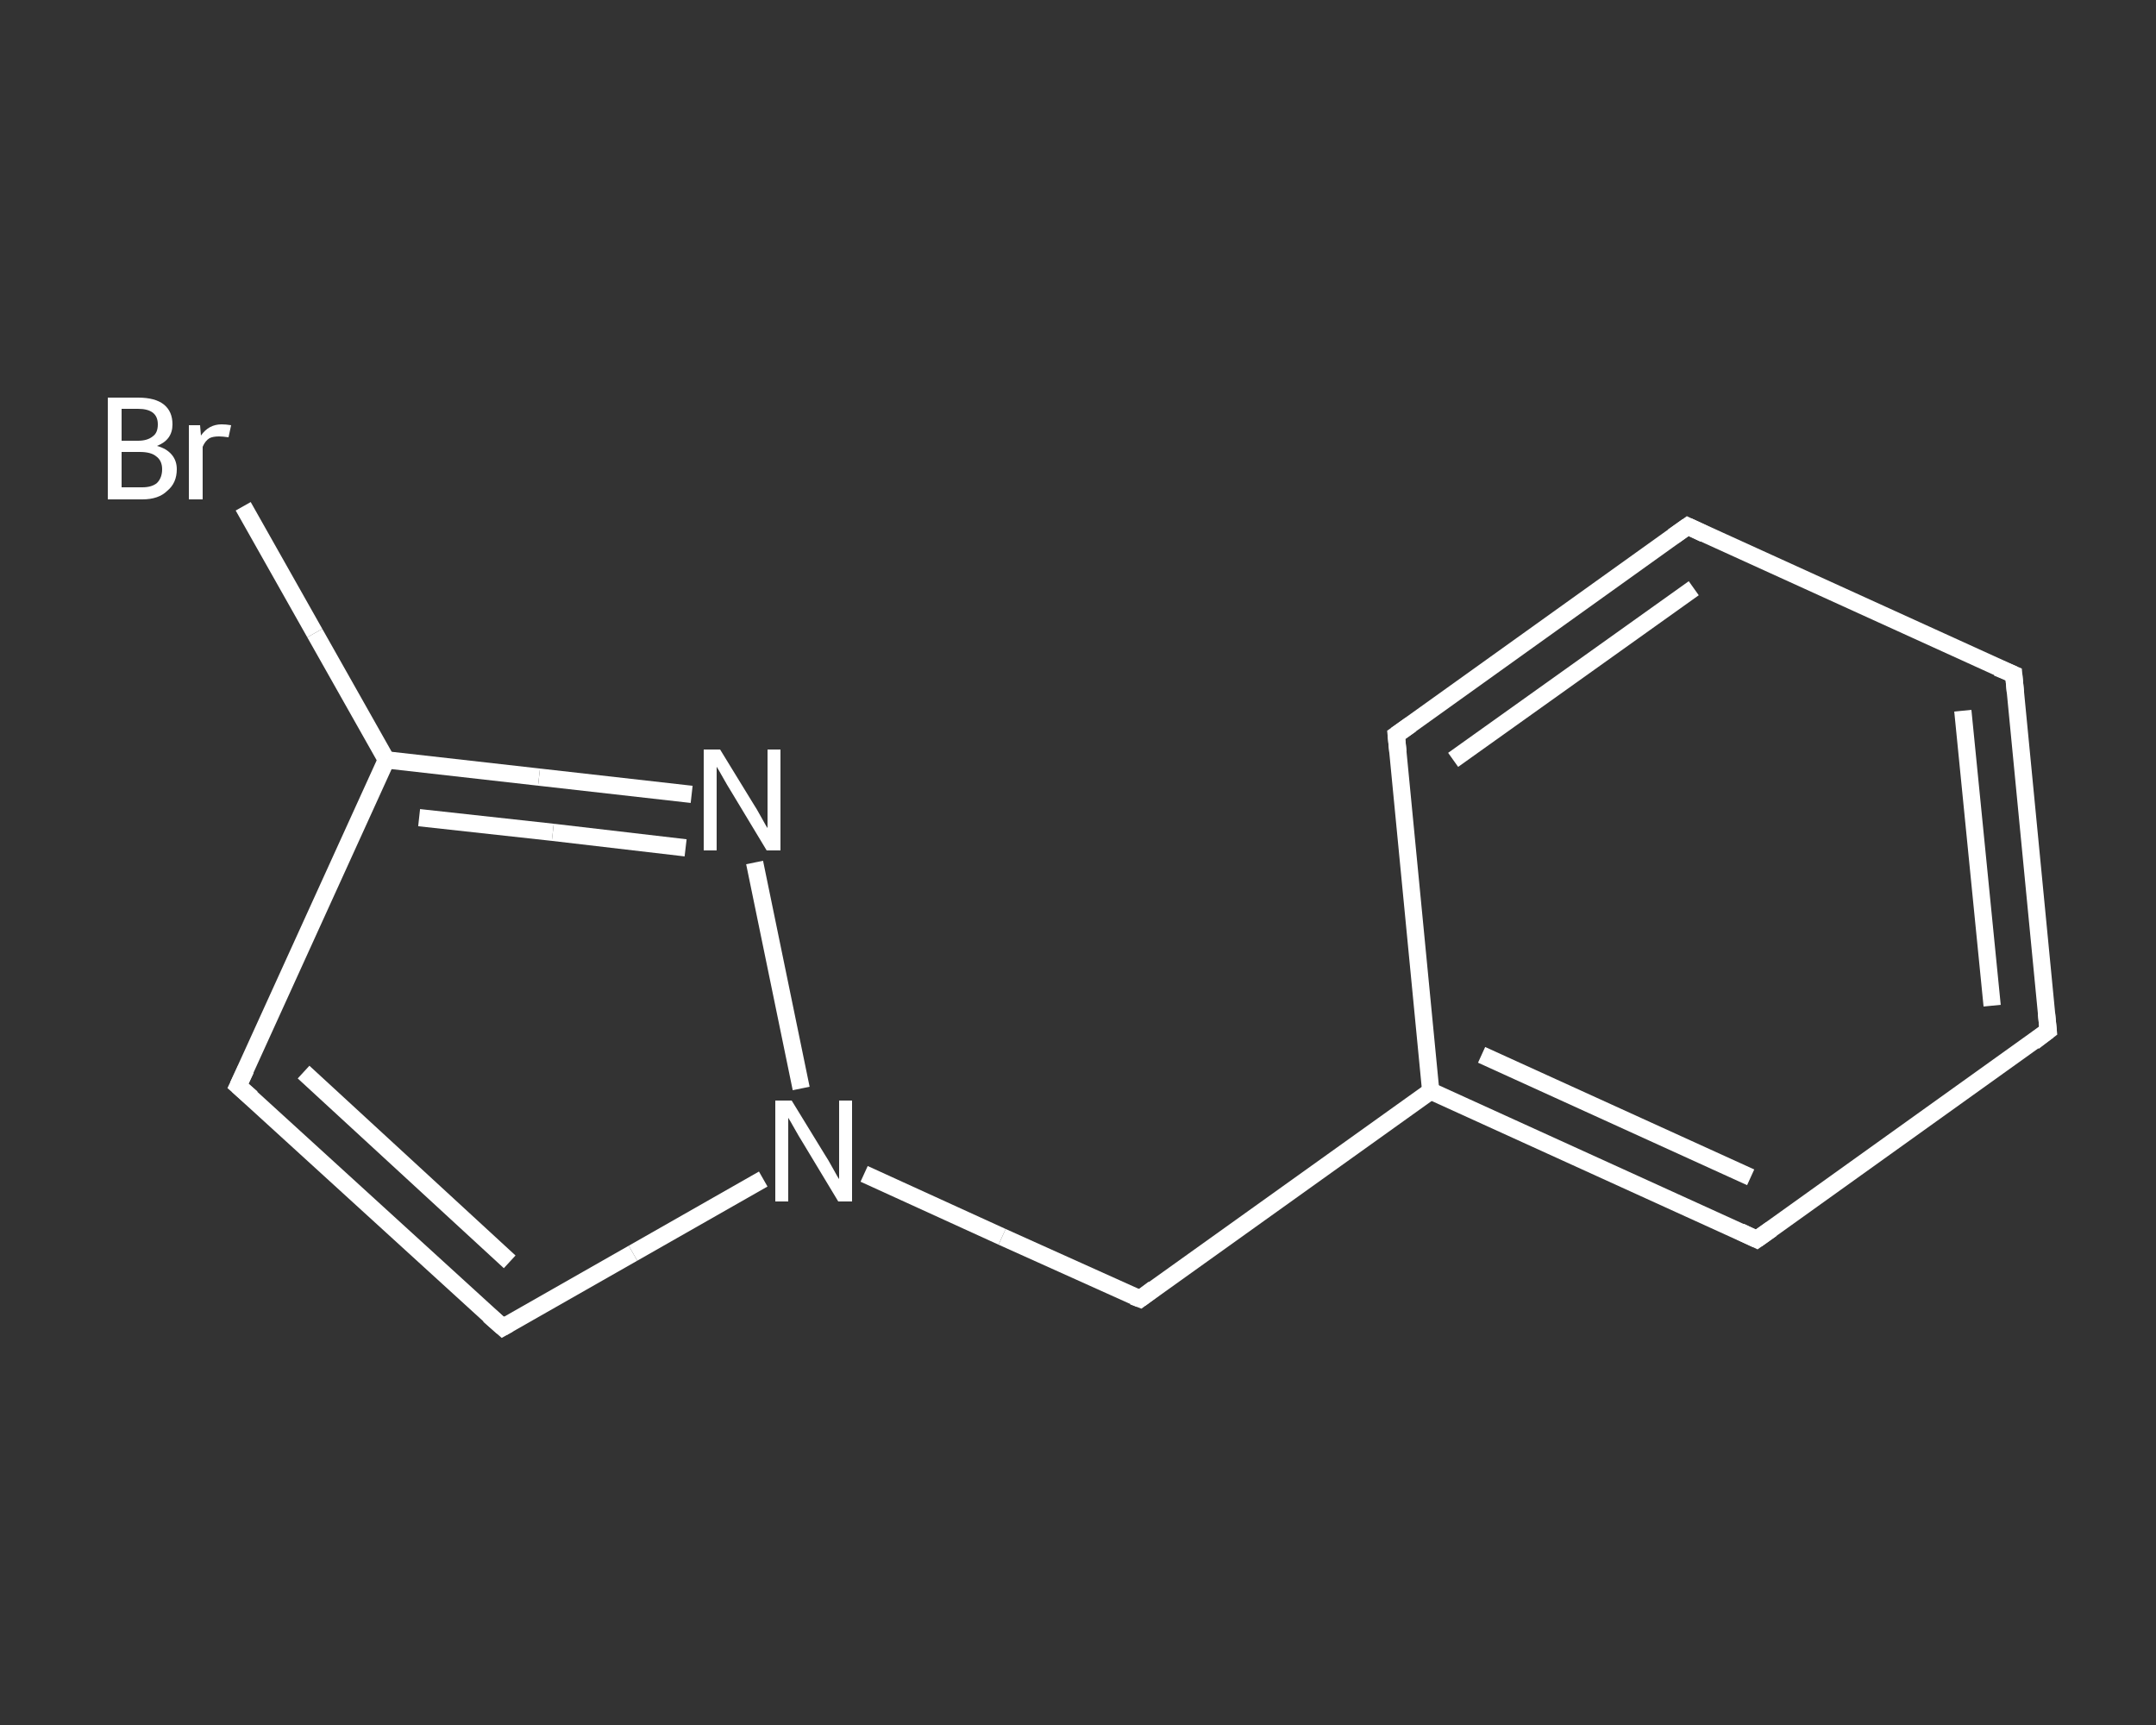 <?xml version='1.0' encoding='iso-8859-1'?>
<svg version='1.1' baseProfile='full'
              xmlns='http://www.w3.org/2000/svg'
                      xmlns:rdkit='http://www.rdkit.org/xml'
                      xmlns:xlink='http://www.w3.org/1999/xlink'
                  xml:space='preserve'
width='250px' height='200px' viewBox='0 0 250 200'>
<rect x="0" y="0" width="250" height="200" fill="#333333" stroke="none"/>
<!-- END OF HEADER -->
<rect style='opacity:1.0;fill:transparent;stroke:none' width='250.0' height='200.0' x='0.0' y='0.0'> </rect>
<path class='bond-0 atom-0 atom-1' d='M 28.2,58.7 L 36.5,73.4' style='fill:none;fill-rule:evenodd;stroke:#FFFFFF;stroke-width:2.0px;stroke-linecap:butt;stroke-linejoin:miter;stroke-opacity:1' />
<path class='bond-0 atom-0 atom-1' d='M 36.5,73.4 L 44.8,88.1' style='fill:none;fill-rule:evenodd;stroke:#FFFFFF;stroke-width:2.0px;stroke-linecap:butt;stroke-linejoin:miter;stroke-opacity:1' />
<path class='bond-1 atom-1 atom-2' d='M 44.8,88.1 L 27.6,125.9' style='fill:none;fill-rule:evenodd;stroke:#FFFFFF;stroke-width:2.0px;stroke-linecap:butt;stroke-linejoin:miter;stroke-opacity:1' />
<path class='bond-2 atom-2 atom-3' d='M 27.6,125.9 L 58.3,153.9' style='fill:none;fill-rule:evenodd;stroke:#FFFFFF;stroke-width:2.0px;stroke-linecap:butt;stroke-linejoin:miter;stroke-opacity:1' />
<path class='bond-2 atom-2 atom-3' d='M 35.2,124.3 L 59.1,146.3' style='fill:none;fill-rule:evenodd;stroke:#FFFFFF;stroke-width:2.0px;stroke-linecap:butt;stroke-linejoin:miter;stroke-opacity:1' />
<path class='bond-3 atom-3 atom-4' d='M 58.3,153.9 L 73.4,145.3' style='fill:none;fill-rule:evenodd;stroke:#FFFFFF;stroke-width:2.0px;stroke-linecap:butt;stroke-linejoin:miter;stroke-opacity:1' />
<path class='bond-3 atom-3 atom-4' d='M 73.4,145.3 L 88.5,136.7' style='fill:none;fill-rule:evenodd;stroke:#FFFFFF;stroke-width:2.0px;stroke-linecap:butt;stroke-linejoin:miter;stroke-opacity:1' />
<path class='bond-4 atom-4 atom-5' d='M 100.2,136.1 L 116.2,143.4' style='fill:none;fill-rule:evenodd;stroke:#FFFFFF;stroke-width:2.0px;stroke-linecap:butt;stroke-linejoin:miter;stroke-opacity:1' />
<path class='bond-4 atom-4 atom-5' d='M 116.2,143.4 L 132.2,150.6' style='fill:none;fill-rule:evenodd;stroke:#FFFFFF;stroke-width:2.0px;stroke-linecap:butt;stroke-linejoin:miter;stroke-opacity:1' />
<path class='bond-5 atom-5 atom-6' d='M 132.2,150.6 L 165.9,126.5' style='fill:none;fill-rule:evenodd;stroke:#FFFFFF;stroke-width:2.0px;stroke-linecap:butt;stroke-linejoin:miter;stroke-opacity:1' />
<path class='bond-6 atom-6 atom-7' d='M 165.9,126.5 L 203.7,143.7' style='fill:none;fill-rule:evenodd;stroke:#FFFFFF;stroke-width:2.0px;stroke-linecap:butt;stroke-linejoin:miter;stroke-opacity:1' />
<path class='bond-6 atom-6 atom-7' d='M 171.8,122.3 L 203.0,136.5' style='fill:none;fill-rule:evenodd;stroke:#FFFFFF;stroke-width:2.0px;stroke-linecap:butt;stroke-linejoin:miter;stroke-opacity:1' />
<path class='bond-7 atom-7 atom-8' d='M 203.7,143.7 L 237.5,119.5' style='fill:none;fill-rule:evenodd;stroke:#FFFFFF;stroke-width:2.0px;stroke-linecap:butt;stroke-linejoin:miter;stroke-opacity:1' />
<path class='bond-8 atom-8 atom-9' d='M 237.5,119.5 L 233.5,78.2' style='fill:none;fill-rule:evenodd;stroke:#FFFFFF;stroke-width:2.0px;stroke-linecap:butt;stroke-linejoin:miter;stroke-opacity:1' />
<path class='bond-8 atom-8 atom-9' d='M 231.0,116.6 L 227.6,82.4' style='fill:none;fill-rule:evenodd;stroke:#FFFFFF;stroke-width:2.0px;stroke-linecap:butt;stroke-linejoin:miter;stroke-opacity:1' />
<path class='bond-9 atom-9 atom-10' d='M 233.5,78.2 L 195.7,61.0' style='fill:none;fill-rule:evenodd;stroke:#FFFFFF;stroke-width:2.0px;stroke-linecap:butt;stroke-linejoin:miter;stroke-opacity:1' />
<path class='bond-10 atom-10 atom-11' d='M 195.7,61.0 L 161.9,85.2' style='fill:none;fill-rule:evenodd;stroke:#FFFFFF;stroke-width:2.0px;stroke-linecap:butt;stroke-linejoin:miter;stroke-opacity:1' />
<path class='bond-10 atom-10 atom-11' d='M 196.4,68.2 L 168.5,88.1' style='fill:none;fill-rule:evenodd;stroke:#FFFFFF;stroke-width:2.0px;stroke-linecap:butt;stroke-linejoin:miter;stroke-opacity:1' />
<path class='bond-11 atom-4 atom-12' d='M 92.9,126.2 L 87.5,100.0' style='fill:none;fill-rule:evenodd;stroke:#FFFFFF;stroke-width:2.0px;stroke-linecap:butt;stroke-linejoin:miter;stroke-opacity:1' />
<path class='bond-12 atom-12 atom-1' d='M 80.2,92.1 L 62.5,90.1' style='fill:none;fill-rule:evenodd;stroke:#FFFFFF;stroke-width:2.0px;stroke-linecap:butt;stroke-linejoin:miter;stroke-opacity:1' />
<path class='bond-12 atom-12 atom-1' d='M 62.5,90.1 L 44.8,88.1' style='fill:none;fill-rule:evenodd;stroke:#FFFFFF;stroke-width:2.0px;stroke-linecap:butt;stroke-linejoin:miter;stroke-opacity:1' />
<path class='bond-12 atom-12 atom-1' d='M 79.5,98.3 L 64.1,96.5' style='fill:none;fill-rule:evenodd;stroke:#FFFFFF;stroke-width:2.0px;stroke-linecap:butt;stroke-linejoin:miter;stroke-opacity:1' />
<path class='bond-12 atom-12 atom-1' d='M 64.1,96.5 L 48.6,94.8' style='fill:none;fill-rule:evenodd;stroke:#FFFFFF;stroke-width:2.0px;stroke-linecap:butt;stroke-linejoin:miter;stroke-opacity:1' />
<path class='bond-13 atom-11 atom-6' d='M 161.9,85.2 L 165.9,126.5' style='fill:none;fill-rule:evenodd;stroke:#FFFFFF;stroke-width:2.0px;stroke-linecap:butt;stroke-linejoin:miter;stroke-opacity:1' />
<path d='M 28.5,124.0 L 27.6,125.9 L 29.2,127.3' style='fill:none;stroke:#FFFFFF;stroke-width:2.0px;stroke-linecap:butt;stroke-linejoin:miter;stroke-opacity:1;' />
<path d='M 56.7,152.5 L 58.3,153.9 L 59.0,153.5' style='fill:none;stroke:#FFFFFF;stroke-width:2.0px;stroke-linecap:butt;stroke-linejoin:miter;stroke-opacity:1;' />
<path d='M 131.4,150.3 L 132.2,150.6 L 133.8,149.4' style='fill:none;stroke:#FFFFFF;stroke-width:2.0px;stroke-linecap:butt;stroke-linejoin:miter;stroke-opacity:1;' />
<path d='M 201.8,142.8 L 203.7,143.7 L 205.4,142.5' style='fill:none;stroke:#FFFFFF;stroke-width:2.0px;stroke-linecap:butt;stroke-linejoin:miter;stroke-opacity:1;' />
<path d='M 235.8,120.8 L 237.5,119.5 L 237.3,117.5' style='fill:none;stroke:#FFFFFF;stroke-width:2.0px;stroke-linecap:butt;stroke-linejoin:miter;stroke-opacity:1;' />
<path d='M 233.7,80.3 L 233.5,78.2 L 231.6,77.4' style='fill:none;stroke:#FFFFFF;stroke-width:2.0px;stroke-linecap:butt;stroke-linejoin:miter;stroke-opacity:1;' />
<path d='M 197.6,61.9 L 195.7,61.0 L 194.0,62.2' style='fill:none;stroke:#FFFFFF;stroke-width:2.0px;stroke-linecap:butt;stroke-linejoin:miter;stroke-opacity:1;' />
<path d='M 163.6,84.0 L 161.9,85.2 L 162.1,87.2' style='fill:none;stroke:#FFFFFF;stroke-width:2.0px;stroke-linecap:butt;stroke-linejoin:miter;stroke-opacity:1;' />
<path class='atom-0' d='M 18.2 51.7
Q 19.3 52.0, 19.9 52.7
Q 20.5 53.4, 20.5 54.4
Q 20.5 56.0, 19.4 56.9
Q 18.4 57.9, 16.5 57.9
L 12.5 57.9
L 12.5 46.1
L 16.0 46.1
Q 18.0 46.1, 19.0 46.9
Q 20.0 47.7, 20.0 49.2
Q 20.0 51.0, 18.2 51.7
M 14.1 47.4
L 14.1 51.1
L 16.0 51.1
Q 17.1 51.1, 17.7 50.6
Q 18.3 50.2, 18.3 49.2
Q 18.3 47.4, 16.0 47.4
L 14.1 47.4
M 16.5 56.5
Q 17.6 56.5, 18.2 56.0
Q 18.8 55.4, 18.8 54.4
Q 18.8 53.4, 18.1 52.9
Q 17.5 52.4, 16.2 52.4
L 14.1 52.4
L 14.1 56.5
L 16.5 56.5
' fill='#FFFFFF'/>
<path class='atom-0' d='M 23.2 49.3
L 23.3 50.5
Q 24.2 49.2, 25.7 49.2
Q 26.2 49.2, 26.8 49.3
L 26.5 50.7
Q 25.8 50.6, 25.4 50.6
Q 24.7 50.6, 24.3 50.8
Q 23.8 51.1, 23.5 51.8
L 23.5 57.9
L 21.9 57.9
L 21.9 49.3
L 23.2 49.3
' fill='#FFFFFF'/>
<path class='atom-4' d='M 91.8 127.6
L 95.6 133.8
Q 96.0 134.4, 96.6 135.5
Q 97.2 136.6, 97.3 136.7
L 97.3 127.6
L 98.8 127.6
L 98.8 139.3
L 97.2 139.3
L 93.1 132.5
Q 92.6 131.7, 92.1 130.8
Q 91.6 129.9, 91.4 129.6
L 91.4 139.3
L 89.9 139.3
L 89.9 127.6
L 91.8 127.6
' fill='#FFFFFF'/>
<path class='atom-12' d='M 83.5 86.9
L 87.3 93.1
Q 87.7 93.7, 88.3 94.8
Q 88.9 95.9, 89.0 96.0
L 89.0 86.9
L 90.5 86.9
L 90.5 98.6
L 88.9 98.6
L 84.8 91.8
Q 84.3 91.0, 83.8 90.1
Q 83.3 89.2, 83.1 88.9
L 83.1 98.6
L 81.6 98.6
L 81.6 86.9
L 83.5 86.9
' fill='#FFFFFF'/>
</svg>
